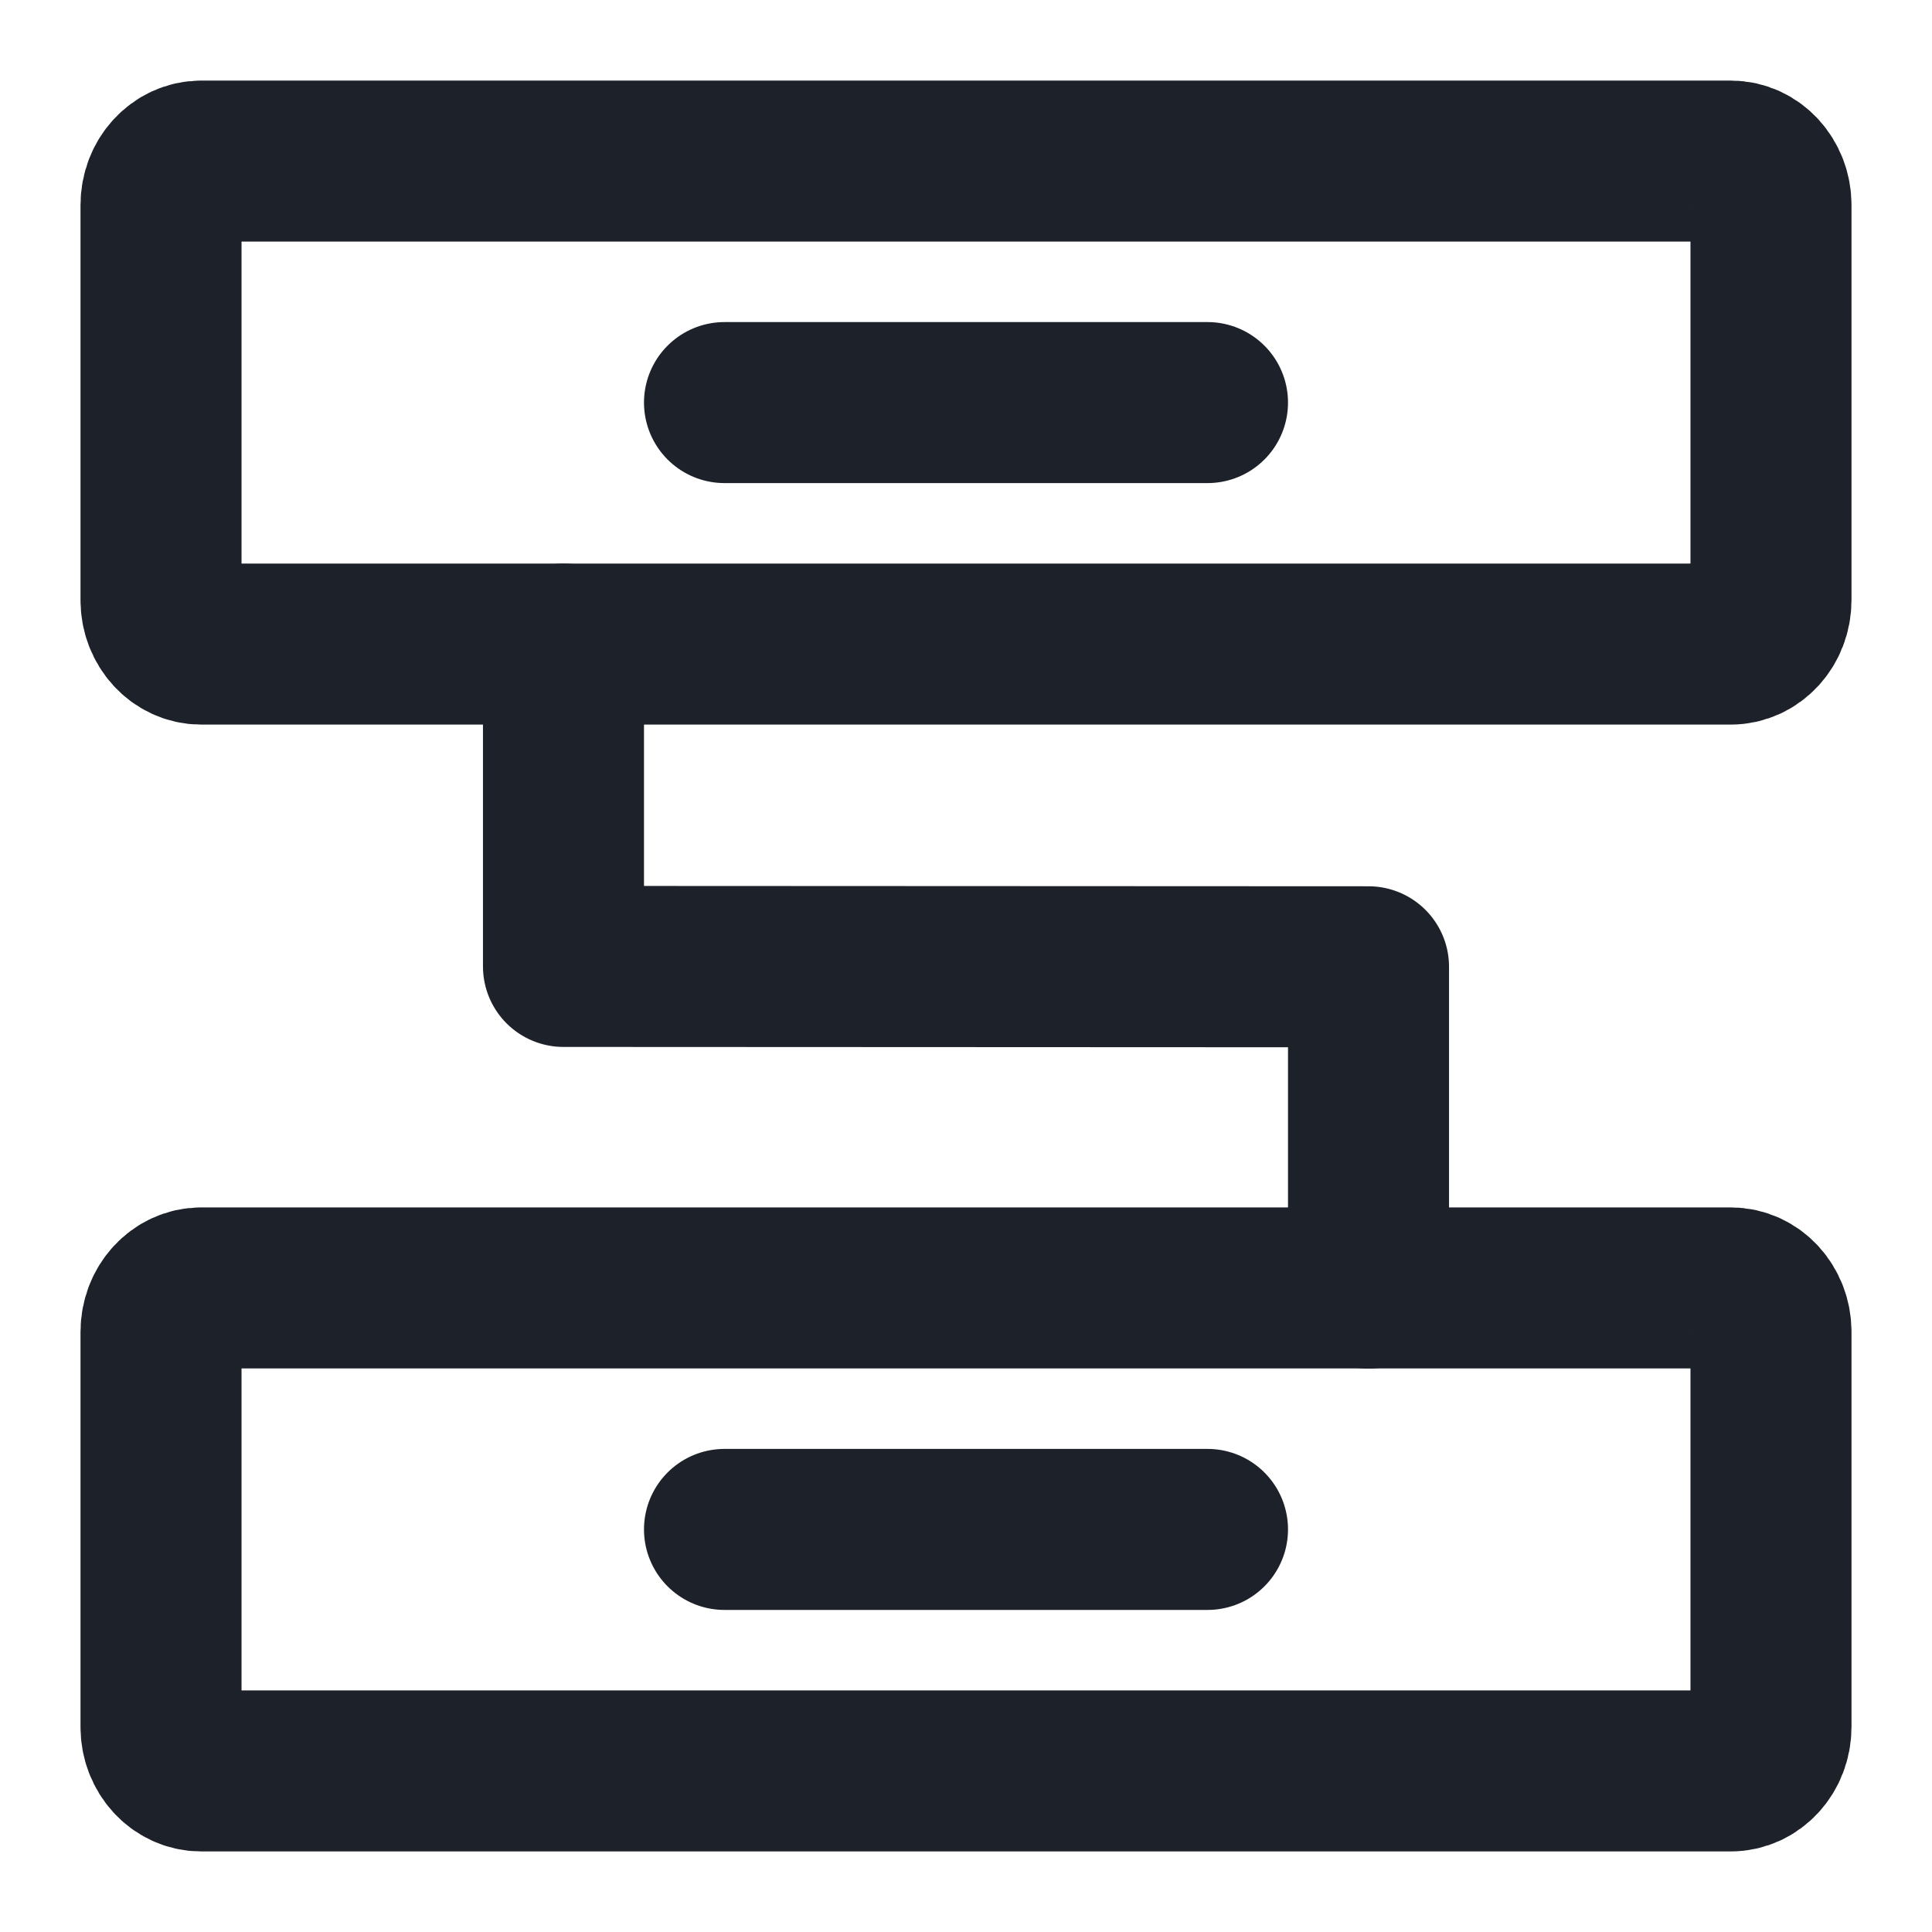 <svg width="32" height="32" viewBox="0 0 32 32" fill="none" xmlns="http://www.w3.org/2000/svg">
<g id="Frame">
<path id="Vector" d="M28.667 2.668H3.333C2.965 2.668 2.667 2.994 2.667 3.395V9.941C2.667 10.342 2.965 10.668 3.333 10.668H28.667C29.035 10.668 29.333 10.342 29.333 9.941V3.395C29.333 2.994 29.035 2.668 28.667 2.668Z" stroke="#1D2129" stroke-width="2.667" stroke-linejoin="round"/>
<path id="Vector_2" d="M28.667 21.332H3.333C2.965 21.332 2.667 21.658 2.667 22.059V28.605C2.667 29.006 2.965 29.332 3.333 29.332H28.667C29.035 29.332 29.333 29.006 29.333 28.605V22.059C29.333 21.658 29.035 21.332 28.667 21.332Z" stroke="#1D2129" stroke-width="2.667" stroke-linejoin="round"/>
<path id="Vector_3" d="M9.333 10.668V16.007L22.667 16.013V21.335" stroke="#1D2129" stroke-width="2.667" stroke-linecap="round" stroke-linejoin="round"/>
<path id="Vector_4" d="M12 25.332H20" stroke="#1D2129" stroke-width="2.667" stroke-linecap="round" stroke-linejoin="round"/>
<path id="Vector_5" d="M12 6.668H20" stroke="#1D2129" stroke-width="2.667" stroke-linecap="round" stroke-linejoin="round"/>
</g>
</svg>
